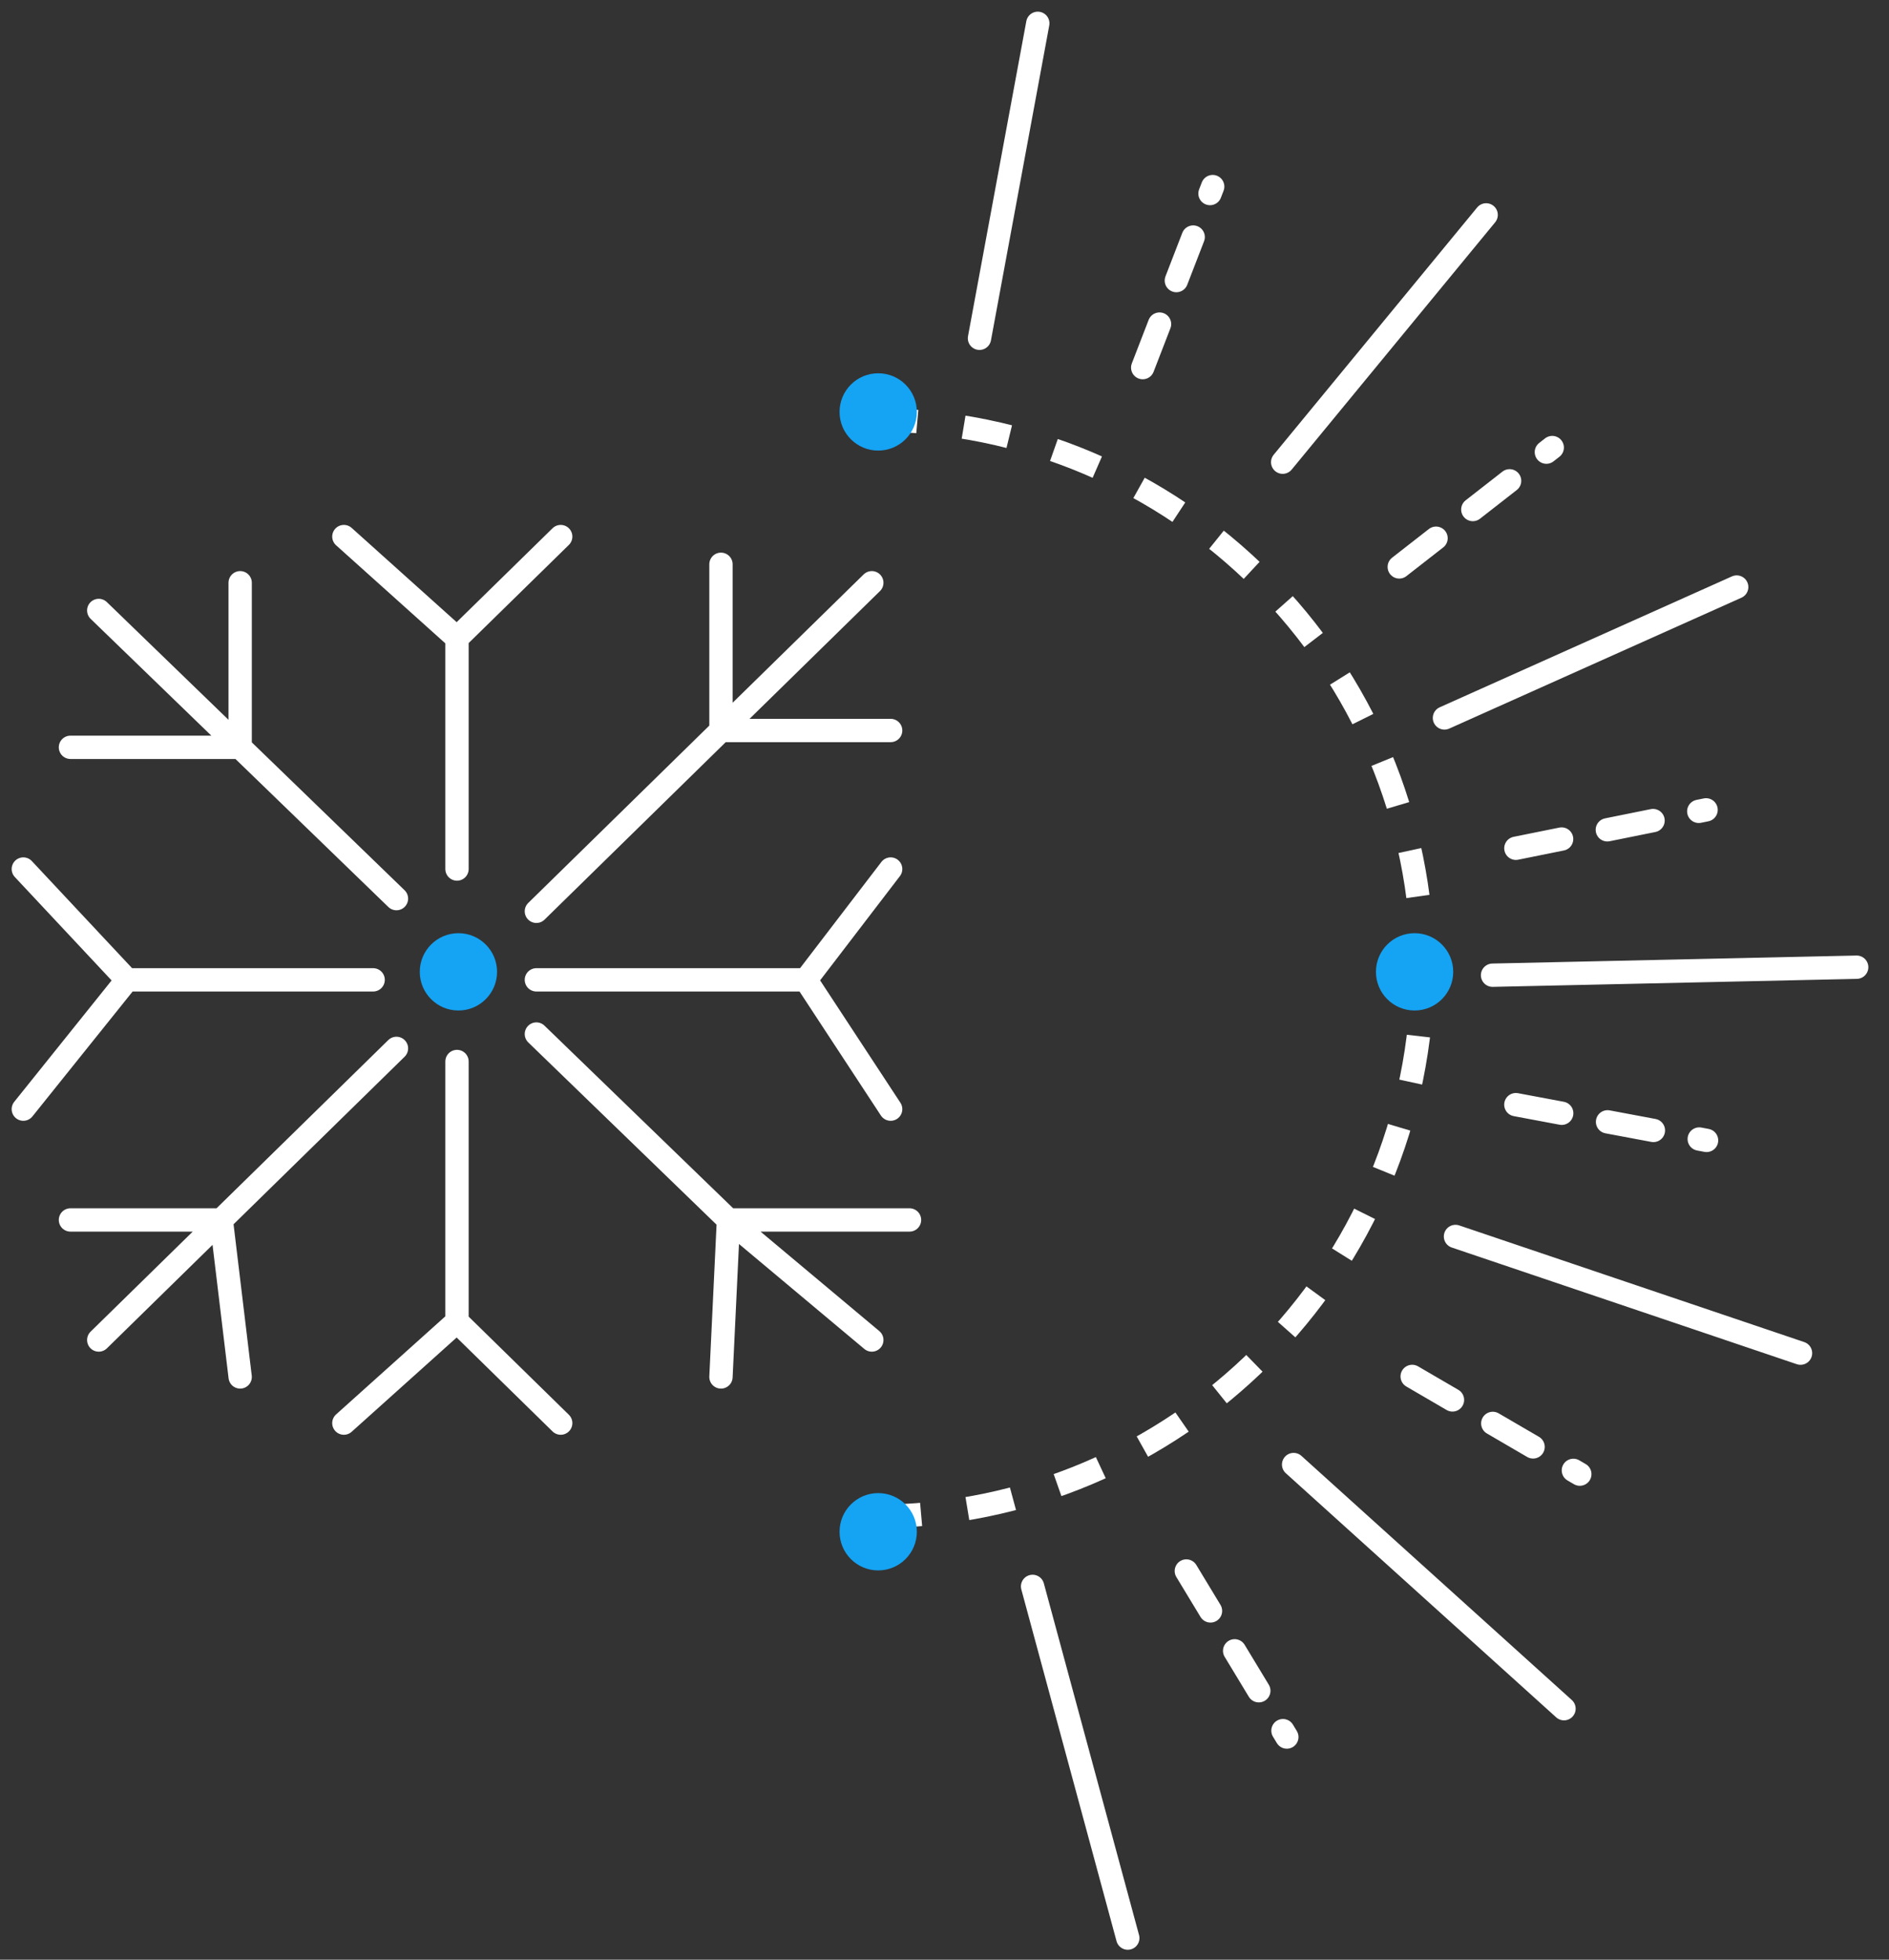 <?xml version="1.0" encoding="UTF-8"?> <svg xmlns="http://www.w3.org/2000/svg" width="81" height="84" viewBox="0 0 81 84" fill="none"><rect x="0" y="0" width="81" height="84" fill="#333333" stroke="none"/> <path d="M37.5 65C50.479 65 61 54.479 61 41.5C61 28.521 50.479 18 37.5 18" stroke="white" stroke-dasharray="2 2"></path> <path d="M37.383 24.979L30.915 31.312M4.234 57.438L9.489 52.292M4.234 26.167L10.298 32.033M37.383 57.438L31.236 52.292M10.298 24.979V32.033M10.298 32.033H3.021M10.298 32.033L17 38.518M14.745 23L19.596 27.354M19.596 27.354L24.043 23M19.596 27.354V37.25M30.915 24.188V31.312M30.915 31.312H38.191M30.915 31.312L23 39.062M1 37.25L5.447 42M5.447 42L1 47.542M5.447 42H16M3.021 52.292H9.489M9.489 52.292L10.298 59.021M9.489 52.292L17 44.938M14.745 61L19.596 56.646M19.596 56.646L24.043 61M19.596 56.646V45.5M38.191 37.25L34.553 42M34.553 42L38.191 47.542M34.553 42H23M39 52.292H31.236M31.236 52.292L30.915 59.021M31.236 52.292L23 44.323" stroke="white" stroke-linecap="round"></path> <path d="M42 14.5L44.5 1" stroke="white" stroke-linecap="round"></path> <path d="M48.999 15.757L52 7.998" stroke="white" stroke-linecap="round" stroke-dasharray="2 2"></path> <path d="M60 24.3L66.56 19.184" stroke="white" stroke-linecap="round" stroke-dasharray="2 2"></path> <path d="M65.001 36.36L73.156 34.714" stroke="white" stroke-linecap="round" stroke-dasharray="2 2"></path> <path d="M65 47.35L73.177 48.882" stroke="white" stroke-linecap="round" stroke-dasharray="2 2"></path> <path d="M60.554 58.999L67.742 63.187" stroke="white" stroke-linecap="round" stroke-dasharray="2 2"></path> <path d="M50.87 67.339L55.179 74.456" stroke="white" stroke-linecap="round" stroke-dasharray="2 2"></path> <path d="M55.001 19.811L63.726 9.211" stroke="white" stroke-linecap="round"></path> <path d="M61.938 30.774L74.469 25.163" stroke="white" stroke-linecap="round"></path> <path d="M64 41.801L79.614 41.458" stroke="white" stroke-linecap="round"></path> <path d="M62.411 53L77.206 58.001" stroke="white" stroke-linecap="round"></path> <path d="M55.47 62.776L67.064 73.241" stroke="white" stroke-linecap="round"></path> <path d="M44.277 67.999L48.359 83.074" stroke="white" stroke-linecap="round"></path> <circle cx="37.657" cy="65.657" r="1.657" fill="#15A3F3"></circle> <circle cx="37.657" cy="17.657" r="1.657" fill="#15A3F3"></circle> <circle cx="60.657" cy="41.657" r="1.657" fill="#15A3F3"></circle> <circle cx="19.657" cy="41.657" r="1.657" fill="#15A3F3"></circle> </svg> 